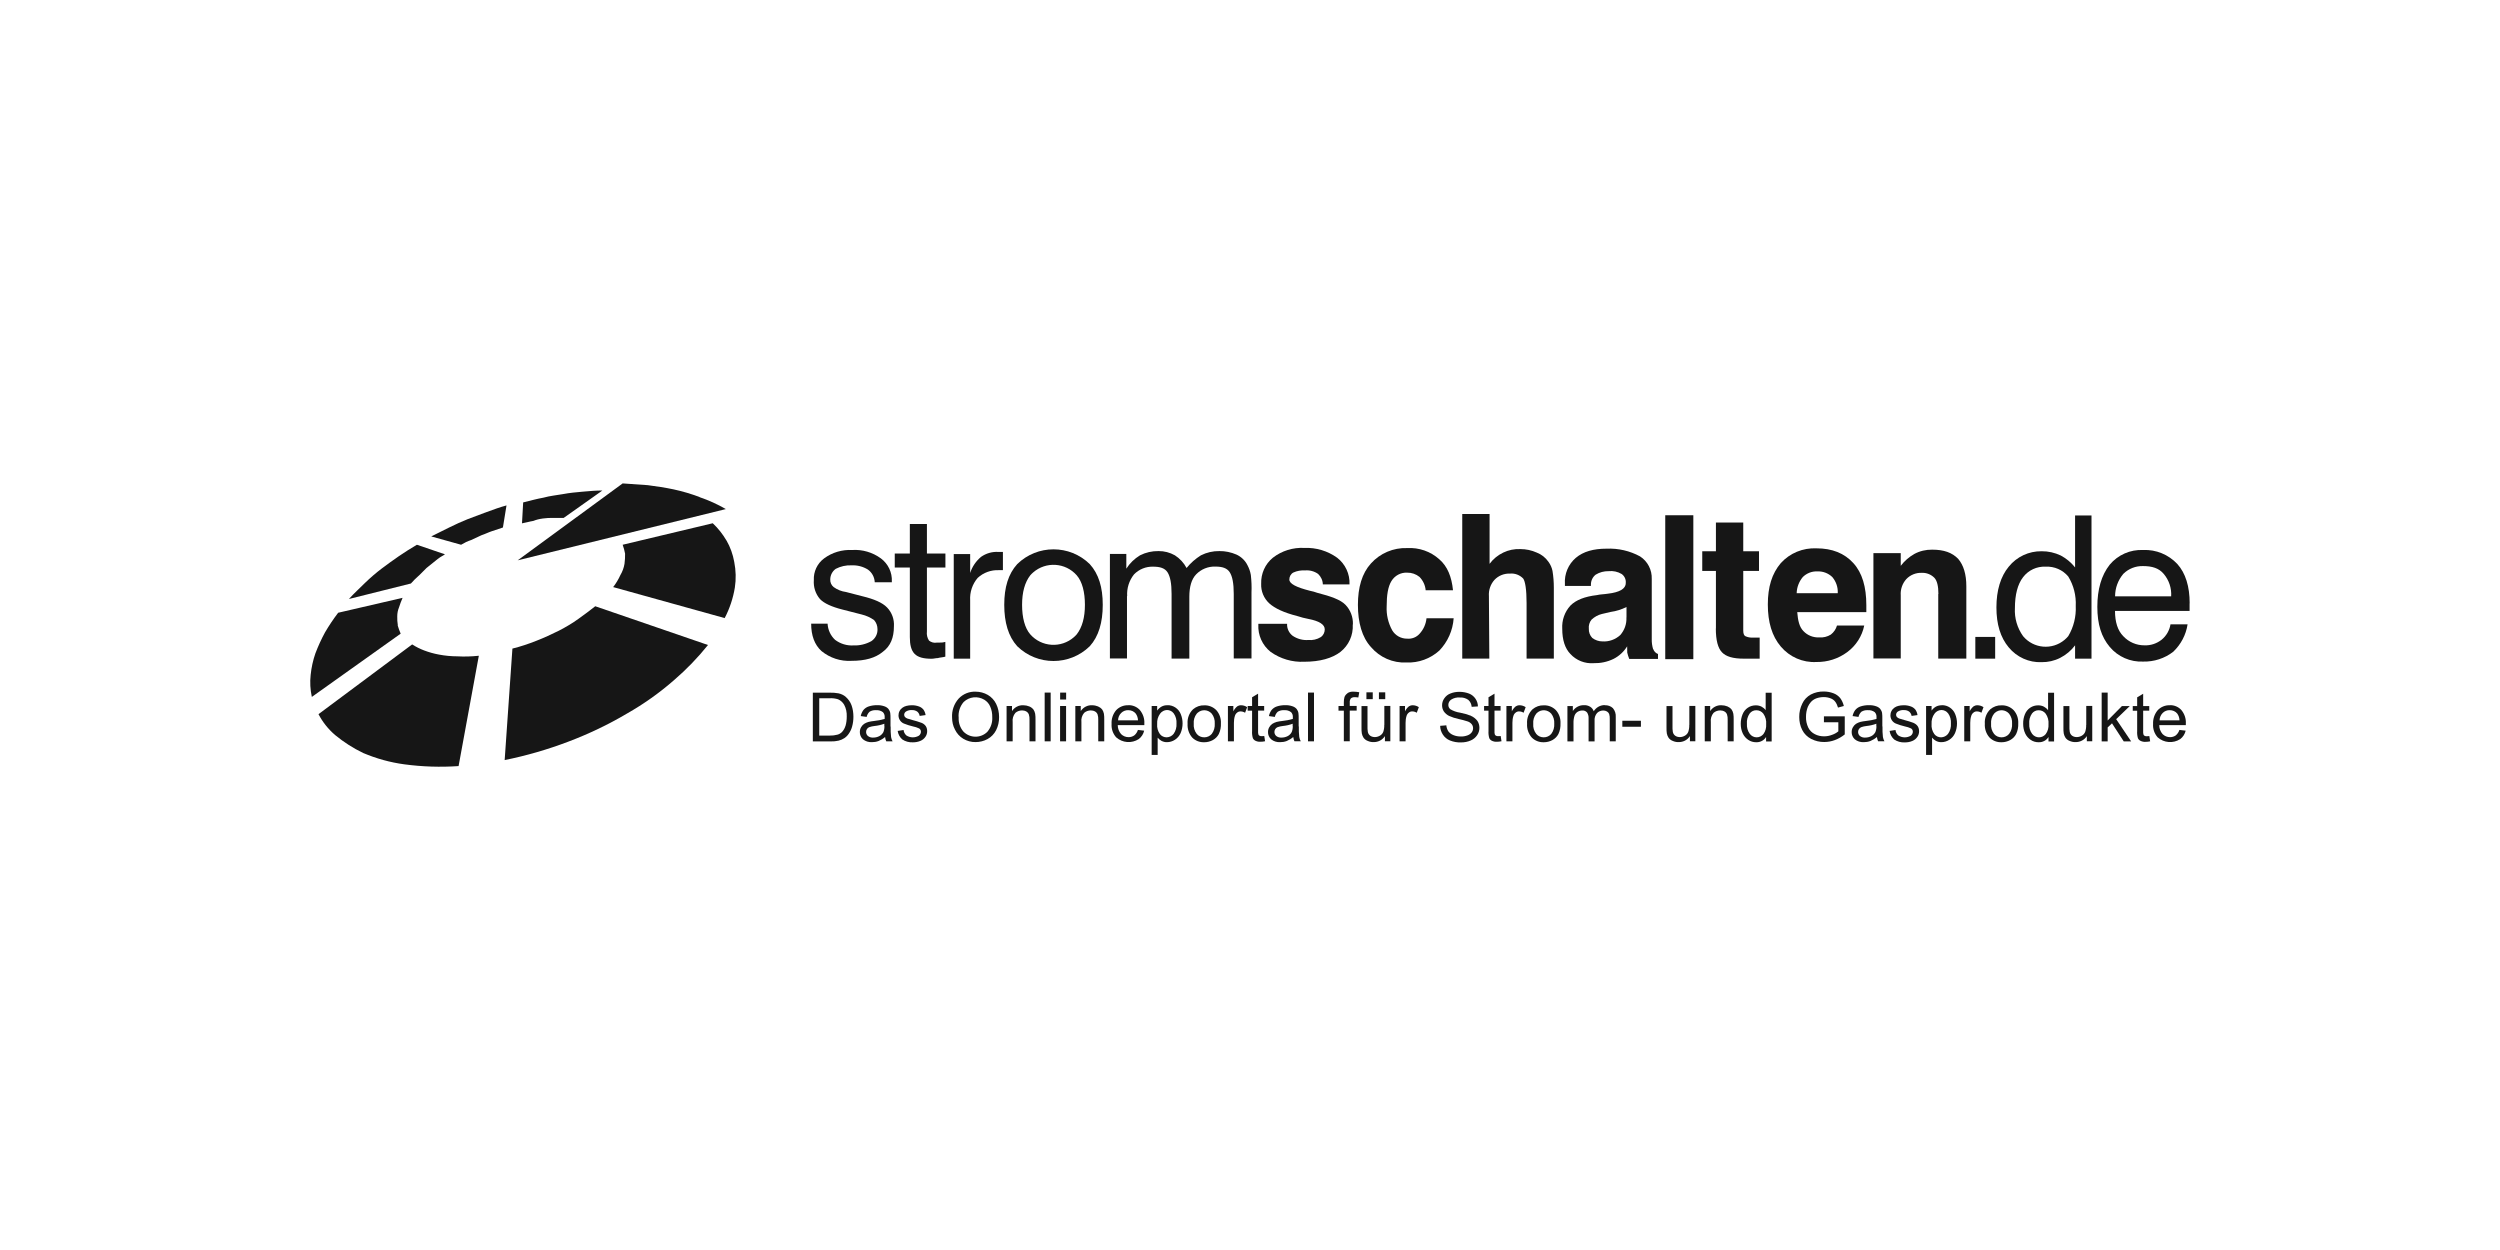 <svg xmlns="http://www.w3.org/2000/svg" id="Ebene_1" data-name="Ebene 1" viewBox="0 0 300 150"><defs><style>      .cls-1 {        fill: #161616;      }    </style></defs><path class="cls-1" d="M103.49,71.55l-1.97-.51c-.53-.07-1.04-.27-1.48-.59-.28-.22-.43-.57-.41-.93.01-.5.25-.97.66-1.26.58-.3,1.23-.45,1.89-.42.69-.03,1.38.14,1.97.51.49.35.79.91.82,1.52h2.05v-.08c.06-1.09-.44-2.13-1.31-2.78-1-.73-2.22-1.09-3.45-1.01-1.21-.06-2.4.29-3.37,1.01-.82.61-1.28,1.59-1.23,2.61-.06.83.2,1.64.74,2.27.49.51,1.4.93,2.71,1.26l2.3.59c.53.13,1.03.35,1.48.67.27.3.41.69.41,1.1.02.57-.26,1.11-.74,1.43-.65.36-1.39.54-2.13.51-.8.05-1.58-.19-2.22-.67-.54-.5-.86-1.2-.9-1.94h-1.97c0,1.43.41,2.53,1.23,3.28,1.01.83,2.3,1.26,3.61,1.18,1.64,0,2.87-.34,3.78-1.1.9-.67,1.31-1.68,1.31-3.03.06-.84-.24-1.67-.82-2.27-.57-.59-1.56-1.01-2.96-1.35Z"></path><path class="cls-1" d="M112.38,77.12c-.32.05-.65-.05-.9-.25-.21-.32-.3-.71-.25-1.1v-7.67s2.22,0,2.22,0v-1.68h-2.22v-3.54h-2.05v3.54h-1.81v1.68h1.81v8.34c0,.93.16,1.6.57,2.02s1.07.59,2.05.59c.24,0,.49-.08.74-.08.25-.08.57-.08.9-.17v-1.77c-.21.06-.43.09-.66.08h-.41Z"></path><path class="cls-1" d="M117.73,66.82c-.61.51-1.07,1.18-1.31,1.94v-2.27h-1.97v12.55h1.97v-6.99c-.06-.98.26-1.95.9-2.7.69-.64,1.61-.97,2.54-.93h.49v-2.19h-.57c-.73-.04-1.45.17-2.05.59Z"></path><path class="cls-1" d="M132.33,72.58c0-2.11-.49-3.71-1.56-4.89-2.42-2.36-6.28-2.36-8.7,0-1.07,1.18-1.56,2.78-1.56,4.89s.49,3.79,1.56,4.97c2.42,2.36,6.28,2.36,8.7,0,1.07-1.18,1.56-2.86,1.56-4.97ZM129.21,76.12c-.11.12-.22.24-.34.34-1.54,1.35-3.89,1.2-5.24-.34-.66-.76-.98-2.02-.98-3.54s.33-2.7.98-3.54c.11-.12.22-.24.34-.34,1.54-1.35,3.89-1.2,5.24.34.66.76.98,2.02.98,3.54s-.33,2.7-.98,3.54Z"></path><path class="cls-1" d="M135.26,71.54c-.06-.94.23-1.87.82-2.61.6-.62,1.44-.96,2.3-.93.82,0,1.39.17,1.72.67.33.51.49,1.35.49,2.61v7.75h2.13v-7.41c0-1.18.25-2.11.82-2.7.6-.62,1.44-.96,2.3-.93.82,0,1.39.17,1.72.67s.49,1.35.49,2.61v7.75h2.13v-7.92c.03-.7,0-1.41-.08-2.11-.07-.41-.21-.81-.41-1.18-.28-.56-.75-1-1.31-1.26-.65-.28-1.35-.43-2.05-.42-.77-.01-1.53.16-2.22.51-.65.41-1.24.92-1.72,1.52-.33-.62-.81-1.14-1.4-1.52-.6-.34-1.28-.52-1.97-.51-.77-.01-1.53.16-2.22.51-.66.4-1.23.95-1.64,1.6v-1.77h-1.97v12.55h2.05v-7.5Z"></path><path class="cls-1" d="M162.35,74.93c.03-.88-.29-1.73-.9-2.36-.57-.59-1.72-1.01-3.37-1.43-.29-.11-.6-.19-.9-.25-1.64-.42-2.46-.84-2.46-1.35,0-.35.18-.68.49-.84.44-.2.92-.28,1.4-.25.55-.05,1.11.1,1.56.42.35.33.56.78.57,1.26h3.2c.06-1.24-.5-2.44-1.48-3.2-1.14-.82-2.53-1.24-3.94-1.18-1.36-.07-2.7.34-3.78,1.18-.93.76-1.44,1.92-1.4,3.12-.04.89.32,1.76.98,2.36.66.59,1.72,1.1,3.37,1.52.43.14.87.26,1.31.34,1.31.25,1.97.67,1.97,1.26,0,.37-.18.73-.49.93-.44.27-.96.39-1.48.34-.67.05-1.33-.13-1.89-.51-.44-.34-.69-.88-.66-1.43h-3.45s0,.08,0,.08c-.07,1.27.48,2.5,1.48,3.29,1.17.83,2.59,1.25,4.02,1.18,1.89,0,3.36-.42,4.35-1.18,1-.79,1.55-2.01,1.48-3.29Z"></path><path class="cls-1" d="M171.18,74.2c-.07.69-.36,1.34-.83,1.85-.37.42-.92.64-1.48.59-.74.01-1.43-.37-1.81-1.01-.48-.88-.71-1.87-.66-2.87,0-1.35.16-2.36.57-3.03.4-.66,1.12-1.05,1.89-1.01.54-.01,1.06.17,1.48.51.42.43.69,1,.74,1.6h3.28c-.16-1.6-.66-2.87-1.64-3.71-1.05-.95-2.44-1.43-3.86-1.35-1.65-.06-3.25.62-4.35,1.85-1.07,1.18-1.56,2.86-1.56,4.97s.49,3.88,1.56,5.05c1.06,1.25,2.63,1.94,4.27,1.86,1.45.06,2.87-.46,3.94-1.43,1.01-1.05,1.62-2.42,1.72-3.88h-3.28Z"></path><path class="cls-1" d="M186.46,79.04v-8.51c0-.68-.05-1.35-.16-2.02-.08-.4-.25-.77-.49-1.1-.35-.5-.83-.88-1.4-1.1-.62-.28-1.29-.42-1.97-.42-.71-.03-1.41.11-2.05.42-.65.31-1.21.77-1.64,1.35v-5.98h-3.28v17.35s3.25,0,3.25,0l-.05-7.5c-.05-.71.19-1.41.66-1.94.49-.52,1.18-.79,1.89-.76.58-.05,1.15.17,1.56.59.25.34.41,1.35.41,2.95v6.66h3.28Z"></path><path class="cls-1" d="M198.37,77.89c-.11-.38-.17-.78-.16-1.18v-7.24c.04-1.08-.49-2.11-1.4-2.7-1.23-.67-2.62-.99-4.02-.93-1.56,0-2.79.34-3.69,1.1-.9.77-1.39,1.93-1.31,3.12v.25h3.12v-.17c0-.46.21-.9.57-1.18.47-.29,1.01-.43,1.56-.42.54-.06,1.09.06,1.56.34.35.25.54.67.49,1.1,0,.67-.74,1.1-2.13,1.26-.49.08-.99.08-1.31.17-1.48.17-2.54.59-3.2,1.26-.69.76-1.04,1.76-.98,2.78,0,1.35.33,2.36.98,3.03.71.77,1.74,1.18,2.79,1.1.82.02,1.64-.15,2.38-.51.68-.34,1.24-.87,1.64-1.51,0,.25,0,.58.01.75.06.26.14.51.24.76h3.45v-.59c-.27-.1-.48-.32-.57-.59ZM195.17,74.1c.04.77-.23,1.53-.74,2.11-.58.53-1.35.81-2.13.76-.45,0-.88-.15-1.23-.42-.28-.29-.43-.69-.41-1.1-.04-.39.07-.79.33-1.1.35-.32.77-.56,1.23-.67,0,0,.33-.08,1.07-.25.66-.09,1.29-.29,1.89-.59v1.26Z"></path><rect class="cls-1" x="199.83" y="61.83" width="3.37" height="17.27"></rect><path class="cls-1" d="M205.9,75.41c0,1.43.25,2.36.74,2.87s1.31.76,2.63.76h1.89v-2.53h-.82c-.31.02-.62-.04-.9-.17-.17-.08-.25-.34-.25-.67v-7.16h1.89v-2.36h-1.89v-3.45h-3.28v3.45h-1.64v2.36h1.64v6.91Z"></path><path class="cls-1" d="M223.72,75.06h-3.28c-.12.43-.38.81-.74,1.09-.42.26-.91.38-1.4.34-.71.03-1.4-.24-1.89-.76-.49-.5-.66-1.26-.74-2.27h8.29v-.84c0-2.19-.49-3.88-1.56-5.05-1.07-1.18-2.54-1.77-4.43-1.77-1.62-.07-3.18.57-4.27,1.77-1.07,1.26-1.56,2.86-1.56,4.97s.49,3.79,1.56,5.05c1.06,1.25,2.63,1.94,4.27,1.85,1.33.02,2.62-.39,3.69-1.18,1.06-.78,1.79-1.92,2.05-3.2ZM215.6,71.18c.02-.71.28-1.39.74-1.94.46-.45,1.08-.7,1.72-.67.67-.04,1.33.21,1.81.67.46.54.7,1.23.66,1.94h-4.92Z"></path><path class="cls-1" d="M232.59,71.28v7.75h3.37v-8.68c0-1.43-.33-2.53-.98-3.29-.74-.76-1.72-1.1-3.12-1.1-.74-.01-1.48.16-2.13.51-.64.36-1.2.85-1.64,1.43v-1.52h-3.28v12.64h3.28v-7.58c-.05-.71.19-1.41.66-1.94.49-.52,1.18-.79,1.89-.76.55-.02,1.09.2,1.48.59.33.34.49,1.01.49,1.94Z"></path><polygon class="cls-1" points="224.79 79.19 224.79 79.03 224.79 79.03 224.79 79.19"></polygon><rect class="cls-1" x="237.04" y="76.43" width="2.38" height="2.61"></rect><path class="cls-1" d="M249.01,77.44v1.6h1.97v-17.18h-1.97v6.23c-.47-.59-1.06-1.08-1.72-1.43-.72-.34-1.5-.52-2.3-.51-1.53-.02-2.98.66-3.94,1.85-.98,1.18-1.48,2.86-1.48,4.89s.49,3.62,1.48,4.8c.97,1.17,2.42,1.83,3.94,1.77.77.01,1.53-.16,2.22-.51.71-.36,1.33-.88,1.81-1.52ZM247.75,76.78c-1.5,1.26-3.73,1.06-4.98-.44-.7-.98-1.05-2.17-.98-3.37,0-1.6.33-2.87.98-3.71.64-.84,1.65-1.31,2.71-1.26,1.04-.05,2.04.38,2.71,1.18.65,1.06.96,2.29.9,3.54.06,1.27-.25,2.53-.9,3.62-.13.16-.28.3-.44.44Z"></path><path class="cls-1" d="M262.76,72.4c0-2.02-.49-3.62-1.48-4.72-1.06-1.13-2.56-1.75-4.1-1.68-1.54-.07-3.03.58-4.02,1.77-.99,1.26-1.48,2.95-1.48,5.05s.49,3.62,1.48,4.8c.99,1.19,2.48,1.84,4.02,1.77,1.3.03,2.58-.38,3.61-1.18.92-.88,1.53-2.03,1.72-3.29h-2.05c-.12.73-.5,1.39-1.07,1.85-.59.46-1.31.7-2.05.67-.96.01-1.89-.39-2.55-1.1-.66-.67-.99-1.68-.99-3.03h8.95v-.93ZM260.54,71.56h-6.73c0-.99.35-1.94.99-2.7.63-.62,1.49-.96,2.38-.93,1.07,0,1.89.25,2.46.93.64.75.96,1.71.9,2.7Z"></path><path class="cls-1" d="M101.49,83.62c-.25-.21-.55-.35-.87-.42-.35-.06-.7-.09-1.05-.08h-2.03v5.85h2.13c.32.01.64-.02.95-.09.25-.06.49-.16.7-.3.21-.14.39-.32.53-.53.18-.26.32-.55.4-.85.11-.39.16-.79.16-1.19,0-.47-.07-.95-.23-1.39-.14-.39-.39-.73-.7-1ZM101.45,87.12c-.08.28-.23.53-.43.74-.15.14-.33.25-.53.3-.3.08-.61.12-.92.11h-1.26v-4.48h1.24c.34-.02.68.02,1.01.12.31.13.57.37.74.66.23.43.33.92.31,1.41,0,.38-.04.76-.15,1.13Z"></path><path class="cls-1" d="M106.86,87.18v-.96c0-.22,0-.44-.03-.66-.03-.18-.11-.35-.22-.49-.13-.15-.31-.26-.5-.32-.29-.1-.59-.14-.89-.13-.33,0-.66.05-.97.15-.25.08-.47.23-.64.43-.16.22-.27.47-.32.73l.71.1c.05-.24.17-.46.36-.63.23-.13.49-.2.76-.18.3-.02.59.06.83.24.16.17.23.39.21.62,0,.03,0,.09,0,.19-.42.12-.85.21-1.29.25-.22.02-.43.06-.65.11-.18.05-.36.13-.52.23-.16.11-.28.25-.37.41-.1.17-.15.37-.15.57-.01.33.13.65.37.87.3.25.69.37,1.08.35.27,0,.54-.04.8-.14.28-.12.55-.28.78-.48.02.18.06.35.14.52h.76c-.09-.16-.15-.33-.18-.51-.05-.42-.06-.84-.05-1.27ZM106.13,87.12c.01.24-.03.49-.12.72-.11.21-.27.38-.48.49-.23.12-.48.18-.74.18-.23.02-.46-.05-.64-.19-.14-.12-.22-.3-.22-.48,0-.12.03-.24.1-.35.07-.11.17-.19.28-.23.2-.07.42-.12.63-.14.4-.04.8-.13,1.18-.27h0v.28Z"></path><polygon class="cls-1" points="107.69 87.7 107.69 87.7 107.69 87.7 107.69 87.7"></polygon><path class="cls-1" d="M110.58,86.74c-.35-.13-.71-.24-1.07-.33-.35-.1-.57-.16-.64-.19-.11-.04-.2-.11-.28-.19-.06-.07-.09-.16-.09-.26,0-.16.09-.3.22-.39.22-.13.47-.19.71-.17.23-.01.46.05.65.19.15.13.25.31.28.51l.71-.1c-.03-.23-.12-.46-.25-.65-.15-.18-.34-.32-.56-.39-.28-.1-.58-.15-.88-.14-.21,0-.42.03-.62.08-.16.04-.32.11-.46.21-.15.11-.27.24-.35.4-.09.16-.13.34-.13.52,0,.2.05.4.16.57.11.18.27.32.47.41.36.15.73.26,1.1.35.26.05.51.13.74.24.14.08.22.23.22.39,0,.19-.09.36-.24.48-.47.28-1.05.27-1.51-.03-.19-.17-.31-.4-.33-.65l-.71.11c.06.4.25.76.55,1.02.37.25.82.37,1.27.35.31,0,.62-.05.9-.17.25-.1.46-.27.61-.49.14-.2.21-.43.21-.68,0-.22-.05-.43-.17-.61-.12-.17-.29-.3-.48-.38Z"></path><path class="cls-1" d="M118.54,83.39c-.45-.26-.96-.39-1.47-.39-.76-.03-1.5.27-2.03.83-.56.63-.84,1.45-.79,2.28h0c0,.51.11,1,.35,1.45.22.45.56.83.99,1.09.45.27.96.41,1.48.4.5,0,.99-.12,1.43-.36.44-.24.8-.61,1.03-1.06.25-.49.37-1.04.36-1.59,0-.54-.11-1.08-.35-1.57-.22-.45-.57-.83-1-1.08ZM118.51,87.79s-.03.03-.04.04c-.8.78-2.07.76-2.85-.03-.4-.46-.61-1.06-.58-1.67-.07-.68.15-1.37.6-1.89.67-.64,1.68-.75,2.48-.27.32.2.57.48.71.83.17.39.25.82.24,1.25.04.63-.16,1.26-.57,1.74Z"></path><path class="cls-1" d="M124,85.13c-.13-.16-.29-.28-.49-.36-.22-.09-.47-.14-.71-.14-.54-.03-1.06.24-1.36.7v-.61h-.65v4.24h0s.73,0,.73,0v-2.31c-.05-.4.07-.8.33-1.11.22-.19.51-.29.8-.29.18,0,.35.04.51.13.14.08.24.2.3.35.07.21.09.43.08.65v2.58h.72v-2.61c0-.23,0-.47-.04-.7-.04-.19-.11-.37-.22-.53Z"></path><rect class="cls-1" x="125.36" y="83.11" width=".72" height="5.85"></rect><rect class="cls-1" x="127.21" y="84.72" width=".72" height="4.24"></rect><rect class="cls-1" x="127.16" y="83.17" width=".83" height=".72" transform="translate(43.78 210.93) rotate(-89.88)"></rect><path class="cls-1" d="M132.25,85.13c-.13-.16-.3-.28-.49-.36-.22-.09-.46-.14-.71-.14-.54-.03-1.06.24-1.36.7v-.61h-.65v4.24h0s.73,0,.73,0v-2.31c-.05-.4.07-.8.33-1.11.22-.19.51-.29.8-.29.18,0,.35.04.51.13.14.08.24.2.3.35.07.21.09.43.08.65v2.58h.72v-2.61c0-.23,0-.47-.04-.7-.04-.19-.11-.37-.22-.53Z"></path><path class="cls-1" d="M135.38,84.63c-.54-.02-1.07.2-1.44.59-.39.46-.59,1.06-.55,1.66-.04.59.16,1.16.55,1.6.75.67,1.86.76,2.71.21.33-.25.56-.61.65-1.01l-.75-.09h0c-.08.26-.23.49-.44.66-.2.14-.44.21-.68.21-.34,0-.66-.13-.9-.37-.26-.3-.4-.68-.4-1.07h3.19c0-.09,0-.15,0-.19.04-.59-.16-1.17-.54-1.63-.36-.39-.87-.6-1.4-.58ZM134.17,86.44h0c0-.34.14-.66.38-.89.22-.22.53-.34.84-.33.35,0,.68.14.9.41.17.24.26.52.27.81h-2.39Z"></path><path class="cls-1" d="M140.1,84.63c-.25-.01-.49.04-.71.16-.21.12-.39.28-.53.48v-.55h-.66v5.87h.72v-2.07c.13.16.29.29.47.39.2.1.43.16.65.15.33,0,.66-.1.94-.28.3-.19.54-.47.69-.8.16-.37.24-.77.24-1.17,0-.38-.07-.76-.22-1.12-.26-.65-.89-1.08-1.6-1.07ZM140.83,88.07c-.2.25-.5.4-.83.41-.32,0-.62-.14-.81-.39-.25-.35-.37-.78-.33-1.21-.03-.45.09-.89.36-1.25.19-.26.49-.42.82-.43.32,0,.61.15.81.41.25.35.36.78.33,1.21.03.45-.09.89-.35,1.25Z"></path><path class="cls-1" d="M144.52,84.64c-.49-.02-.97.15-1.35.47-.47.45-.71,1.09-.66,1.74-.04.6.16,1.2.55,1.65.38.39.91.59,1.45.57.36,0,.72-.09,1.03-.26.31-.17.56-.42.72-.73.19-.4.27-.84.25-1.29.03-.58-.17-1.15-.56-1.58-.38-.38-.9-.59-1.44-.57ZM145.41,88.07c-.22.26-.55.41-.9.41-.35,0-.68-.14-.9-.41-.27-.35-.4-.78-.36-1.22h0c-.04-.43.09-.87.36-1.21.03-.04.07-.07.11-.11.5-.44,1.25-.39,1.69.11.26.34.39.76.36,1.19.03.44-.09.88-.36,1.24Z"></path><path class="cls-1" d="M148.46,84.77c-.19.16-.35.36-.46.59v-.64h-.65v4.24h.72s0-2.22,0-2.22c0-.28.03-.57.12-.84.05-.16.14-.29.27-.39.12-.1.27-.15.42-.14.19,0,.37.06.53.16l.25-.67c-.22-.15-.48-.23-.74-.23-.17,0-.33.05-.47.14Z"></path><path class="cls-1" d="M151.69,88.32c-.1.02-.21.02-.31.02-.09,0-.17-.01-.25-.06-.06-.03-.1-.08-.12-.14-.04-.13-.05-.26-.04-.39v-2.48h.73v-.55h-.73v-1.48l-.72.43v1.05h-.53v.56h.53v2.44c-.02.29.01.57.09.85.06.14.17.25.31.32.19.09.4.14.61.12.18,0,.37-.02.55-.06l-.1-.63h0Z"></path><path class="cls-1" d="M155.84,87.18v-.96c0-.22,0-.44-.03-.66-.03-.18-.11-.35-.22-.49-.13-.15-.31-.26-.5-.32-.29-.1-.59-.14-.89-.13-.33,0-.66.05-.97.15-.25.08-.47.23-.64.43-.16.22-.27.47-.32.73l.71.1c.05-.24.17-.46.36-.63.23-.13.49-.2.76-.18.3-.02.59.06.83.24.16.17.23.39.21.62,0,.03,0,.09,0,.19-.42.12-.85.21-1.29.25-.22.02-.43.06-.65.11-.18.05-.36.13-.52.23-.16.11-.28.25-.37.41-.1.17-.15.37-.15.57-.01.33.13.65.37.87.3.25.69.37,1.08.35.27,0,.54-.04.8-.14.28-.12.55-.28.78-.48h0c.02.18.07.35.14.51h.76c-.09-.16-.15-.33-.18-.51-.05-.42-.06-.84-.05-1.27ZM155.13,87.12c.01.24-.03.49-.12.72-.11.21-.27.38-.48.49-.23.12-.48.18-.74.18-.23.02-.46-.05-.64-.19-.14-.12-.22-.3-.22-.48,0-.12.03-.24.1-.35.07-.1.17-.19.28-.23.2-.07.42-.12.63-.14.4-.04.8-.13,1.18-.27h0v.28Z"></path><rect class="cls-1" x="156.96" y="83.11" width=".72" height="5.85"></rect><path class="cls-1" d="M161.71,83.19c-.17.11-.3.27-.37.45-.06.21-.08.42-.08.63v.45h-.64v.56h.64v3.67h.71v-3.68h.83v-.56h-.83v-.39c-.02-.19.03-.37.14-.52.13-.1.3-.15.47-.14.14,0,.28.02.42.04l.11-.63c-.22-.04-.45-.07-.67-.07-.26-.02-.51.04-.74.17Z"></path><rect class="cls-1" x="165.47" y="83.08" width=".76" height=".82"></rect><rect class="cls-1" x="163.97" y="83.08" width=".76" height=".82"></rect><path class="cls-1" d="M166.11,87c.01.28-.03.56-.12.83-.08.19-.22.35-.4.45-.19.11-.4.17-.61.17-.19,0-.39-.05-.55-.16-.15-.11-.25-.27-.29-.45-.04-.25-.05-.5-.04-.76v-2.35h-.72v2.62c0,.22,0,.45.04.67.04.19.11.37.22.53.13.16.29.29.49.36.22.1.46.15.71.14.55.01,1.06-.26,1.35-.72v.62h0s.65,0,.65,0v-4.24h-.72v2.27Z"></path><path class="cls-1" d="M169.06,84.77c-.19.16-.35.36-.46.59v-.64h-.65v4.24h.72s0-2.22,0-2.22c0-.28.03-.57.12-.84.05-.16.14-.29.27-.39.12-.1.27-.15.42-.14.19,0,.37.06.53.16l.25-.67c-.22-.15-.48-.23-.74-.23-.17,0-.33.05-.47.14Z"></path><path class="cls-1" d="M176.51,85.89c-.42-.16-.86-.28-1.3-.37-.42-.06-.82-.2-1.18-.42-.15-.13-.24-.32-.23-.52,0-.25.13-.48.33-.62.31-.2.67-.29,1.03-.26.36-.03.73.07,1.03.28.24.21.39.52.41.84l.75-.05c0-.33-.11-.65-.29-.92-.19-.28-.46-.5-.77-.62-.37-.14-.76-.21-1.16-.21-.37,0-.74.06-1.08.2-.3.11-.56.32-.74.59-.17.24-.26.53-.26.83,0,.26.07.51.21.73.16.23.38.42.63.54.36.16.75.29,1.14.37.35.07.7.17,1.05.28.21.06.39.18.53.35.11.14.16.31.16.48,0,.18-.06.36-.17.5-.13.17-.31.29-.51.36-.25.09-.52.14-.79.13-.31,0-.62-.05-.9-.17-.24-.09-.45-.25-.6-.45-.14-.22-.22-.47-.24-.72l-.74.06h0c0,.38.12.74.33,1.06.2.31.5.56.85.7.43.17.88.25,1.34.23.39,0,.78-.07,1.14-.23.32-.13.59-.36.78-.64.18-.26.27-.57.27-.88,0-.3-.08-.59-.24-.83-.2-.26-.46-.47-.76-.6Z"></path><path class="cls-1" d="M180.07,88.32c-.1.02-.21.02-.31.02-.09,0-.17-.01-.25-.06-.06-.03-.1-.08-.13-.14-.04-.13-.05-.26-.04-.39v-2.48h.73v-.55h-.73v-1.48l-.72.43v1.05h-.53v.56h.53v2.44c-.02.29.01.57.09.85.06.14.17.25.31.32.19.09.4.14.61.12.18,0,.37-.02.55-.06l-.1-.63h0Z"></path><path class="cls-1" d="M181.88,84.77c-.19.16-.35.36-.46.59v-.64h-.65v4.24h.72s0-2.22,0-2.22c0-.28.03-.57.12-.84.05-.16.14-.29.27-.39.12-.1.27-.15.42-.14.19,0,.37.06.53.16l.25-.67c-.22-.15-.48-.23-.74-.23-.17,0-.33.05-.47.14Z"></path><path class="cls-1" d="M185.26,84.64c-.49-.02-.97.15-1.35.47-.47.45-.71,1.09-.66,1.74-.04.6.16,1.2.56,1.65.38.39.91.59,1.45.57.36,0,.72-.09,1.03-.26.31-.17.56-.42.72-.73.19-.4.27-.84.25-1.29.03-.58-.17-1.15-.56-1.58-.38-.38-.9-.59-1.44-.57ZM186.15,88.07c-.22.26-.55.41-.9.41-.35,0-.68-.14-.9-.41-.27-.35-.4-.78-.36-1.22h0c-.04-.43.09-.87.36-1.21.03-.04.07-.07.11-.11.5-.44,1.25-.39,1.69.11.26.34.39.76.36,1.19.03.44-.09.88-.36,1.24Z"></path><path class="cls-1" d="M192.57,84.61c-.54,0-1.04.28-1.32.74-.08-.22-.23-.42-.43-.54-.23-.14-.5-.21-.78-.19-.52,0-1.01.26-1.3.7v-.59h-.65v4.24h.73v-2.19c-.01-.3.03-.6.12-.89.07-.2.2-.36.37-.47.17-.1.36-.16.56-.16.22-.02.43.07.58.24.13.21.2.46.18.72v2.75h.72v-2.46c-.03-.34.07-.69.3-.95.2-.2.47-.3.75-.3.15,0,.31.04.44.12.12.07.21.18.26.3.06.2.08.41.07.62v2.66h.72v-2.91c.03-.39-.09-.77-.34-1.07-.26-.25-.62-.37-.98-.35Z"></path><rect class="cls-1" x="194.68" y="86.49" width="2.23" height=".72"></rect><path class="cls-1" d="M202.71,87c.01.28-.03.56-.12.83-.08.19-.22.35-.4.45-.19.11-.4.17-.61.17-.2,0-.39-.05-.55-.16-.15-.11-.25-.27-.29-.45-.04-.25-.05-.5-.04-.76v-2.35h-.72v2.62c0,.22,0,.45.04.67.04.19.11.37.22.53.13.16.29.29.49.36.22.1.46.15.71.14.55.01,1.06-.26,1.35-.72v.62h0s.65,0,.65,0v-4.24h-.72v2.27Z"></path><path class="cls-1" d="M207.78,85.13c-.13-.16-.3-.28-.49-.36-.22-.09-.47-.14-.71-.14-.54-.03-1.06.24-1.36.7v-.61h-.65v4.24h0s.73,0,.73,0v-2.31c-.05-.4.07-.8.33-1.11.22-.19.51-.29.8-.29.18,0,.35.04.51.13.14.08.24.2.3.35.07.21.09.43.08.65v2.58h.72v-2.61c0-.23,0-.47-.04-.7-.04-.19-.11-.37-.22-.53Z"></path><path class="cls-1" d="M211.88,85.22c-.13-.18-.3-.32-.49-.42-.21-.11-.45-.16-.69-.16-.34,0-.67.09-.95.28-.29.19-.51.47-.64.79-.15.36-.22.76-.22,1.15,0,.4.07.79.24,1.15.15.32.38.59.67.78.28.19.6.28.94.28.48.02.94-.22,1.19-.63v.54h.67v-5.85h-.72v2.1ZM211.61,88.09c-.2.24-.49.39-.81.39-.32,0-.62-.15-.82-.41-.26-.35-.38-.78-.35-1.22-.04-.43.08-.87.33-1.23.19-.25.49-.4.81-.39.33,0,.63.15.83.41.26.37.38.82.34,1.27.03.42-.08.84-.33,1.18Z"></path><path class="cls-1" d="M218.87,86.67h0s1.73,0,1.73,0v1.09c-.22.18-.46.32-.73.41-.32.13-.65.19-.99.19-.38,0-.76-.08-1.1-.26-.34-.17-.62-.44-.79-.79-.19-.41-.29-.86-.27-1.31,0-.4.07-.8.22-1.18.09-.21.22-.41.37-.58.17-.19.39-.34.63-.43.29-.11.61-.16.92-.16.28,0,.55.05.81.15.22.08.42.22.56.41.15.21.26.45.33.7l.7-.19c-.08-.35-.23-.67-.44-.96-.22-.26-.5-.46-.81-.57-.37-.14-.76-.21-1.16-.21-.54-.01-1.07.11-1.55.36-.45.25-.82.63-1.03,1.1-.24.5-.37,1.04-.36,1.6,0,.54.11,1.08.36,1.56.23.46.61.83,1.07,1.07.49.25,1.03.38,1.58.37.43,0,.86-.08,1.26-.23.43-.16.83-.39,1.19-.68v-2.17h-2.5v.7Z"></path><path class="cls-1" d="M225.88,87.18v-.96c0-.22,0-.44-.03-.66-.03-.18-.11-.35-.22-.49-.13-.15-.31-.26-.5-.32-.29-.1-.59-.14-.89-.13-.33,0-.66.05-.97.15-.25.08-.47.23-.64.43-.16.22-.27.47-.32.73l.71.1c.05-.24.17-.46.36-.63.23-.13.49-.2.76-.18.3-.02.59.06.83.24.16.17.23.39.21.62,0,.03,0,.09,0,.19-.42.12-.85.21-1.29.25-.22.02-.43.06-.65.11-.18.05-.36.13-.52.23-.16.11-.28.25-.37.41-.1.17-.15.37-.15.57-.01.33.13.65.37.87.3.25.69.37,1.08.35.27,0,.54-.04.8-.14.28-.12.55-.28.78-.48.02.18.07.35.14.51h.76c-.09-.16-.15-.33-.18-.51-.05-.42-.06-.84-.05-1.27ZM225.17,87.12c.01.24-.03.49-.12.72-.11.21-.27.38-.48.49-.23.12-.48.18-.74.18-.23.02-.46-.05-.64-.19-.14-.12-.22-.3-.22-.48,0-.12.03-.24.1-.35.07-.1.17-.19.28-.23.2-.07.42-.12.63-.14.4-.04.8-.13,1.18-.27h0v.28Z"></path><path class="cls-1" d="M229.61,86.74c-.35-.13-.71-.24-1.07-.33-.35-.1-.57-.16-.64-.19-.11-.04-.2-.11-.28-.19-.06-.07-.09-.16-.09-.26,0-.16.09-.3.22-.39.22-.13.47-.19.71-.17.23-.01.46.05.65.19.15.13.25.31.28.51l.71-.1c-.03-.23-.12-.46-.25-.65-.15-.18-.34-.32-.56-.39-.28-.1-.58-.15-.88-.14-.21,0-.42.03-.62.08-.16.04-.32.11-.46.21-.15.11-.27.24-.35.4-.09.16-.13.34-.13.52,0,.2.05.4.16.57.11.18.27.32.47.41.36.15.73.26,1.1.35.26.05.51.13.74.24.14.08.22.23.22.39,0,.19-.09.36-.24.48-.47.28-1.05.27-1.51-.03-.19-.17-.31-.4-.33-.65l-.71.11c.06.4.25.76.55,1.03.37.25.82.37,1.27.35.31,0,.62-.05.9-.17.25-.1.46-.27.61-.49.14-.2.21-.43.21-.68,0-.22-.05-.43-.17-.61-.12-.17-.29-.3-.48-.38Z"></path><polygon class="cls-1" points="226.72 87.7 226.73 87.7 226.73 87.7 226.72 87.7"></polygon><path class="cls-1" d="M233.03,84.63c-.25,0-.49.05-.71.16-.21.12-.39.28-.53.48v-.55h-.66v5.87h.72v-2.07c.13.16.29.29.47.39.2.1.43.16.65.15.33,0,.66-.1.94-.28.3-.19.54-.47.69-.8.16-.37.24-.77.24-1.17,0-.38-.07-.76-.22-1.12-.26-.65-.89-1.08-1.6-1.07ZM233.76,88.07c-.2.25-.5.4-.83.41-.32,0-.62-.14-.81-.39-.25-.35-.37-.78-.33-1.21-.03-.45.09-.89.36-1.25.19-.26.49-.42.82-.43.32,0,.61.15.81.41.25.35.36.78.33,1.21.03.45-.09.89-.35,1.25Z"></path><path class="cls-1" d="M236.82,84.77c-.19.16-.35.36-.46.59v-.64h-.65v4.24h.72s0-2.22,0-2.22c0-.28.03-.57.12-.84.05-.16.14-.29.27-.39.12-.1.27-.15.42-.14.19,0,.37.06.53.16l.25-.67c-.22-.15-.48-.23-.74-.23-.17,0-.33.05-.47.14Z"></path><path class="cls-1" d="M240.19,84.64c-.49-.02-.97.15-1.35.47-.47.45-.71,1.09-.66,1.74-.04.6.16,1.2.56,1.65.38.39.91.59,1.45.57.36,0,.72-.09,1.03-.26.31-.17.56-.42.72-.73.19-.4.27-.84.25-1.29.03-.58-.17-1.15-.56-1.58-.38-.38-.9-.59-1.44-.57ZM241.09,88.07c-.22.26-.55.41-.9.41-.35,0-.68-.14-.9-.41-.27-.35-.4-.78-.36-1.22h0c-.04-.43.09-.87.36-1.21.03-.04.07-.07.11-.11.5-.44,1.25-.39,1.69.11.26.34.39.76.36,1.19.03.44-.09.88-.36,1.24Z"></path><path class="cls-1" d="M245.76,85.22c-.13-.18-.3-.32-.49-.42-.21-.11-.45-.16-.69-.16-.34,0-.67.09-.95.28-.29.19-.51.47-.64.79-.15.36-.22.76-.21,1.15,0,.4.07.79.24,1.15.15.32.38.59.67.78.28.19.6.28.94.28.48.02.94-.22,1.19-.63v.54h.67v-5.85h-.72v2.1ZM245.49,88.09c-.2.24-.49.39-.81.39-.32,0-.62-.15-.82-.41-.26-.35-.38-.78-.35-1.22h0c-.04-.43.08-.87.33-1.23.19-.25.49-.4.81-.39.33,0,.63.15.83.41.26.37.38.82.34,1.27.03.42-.08.84-.33,1.18Z"></path><path class="cls-1" d="M250.34,87c.01.28-.03.56-.12.83-.08.19-.22.35-.4.45-.19.11-.4.17-.61.17-.2,0-.39-.05-.55-.16-.15-.11-.25-.27-.29-.45-.04-.25-.05-.5-.04-.76v-2.35h-.72v2.62c0,.22,0,.45.04.67.04.19.11.37.22.53.13.16.29.29.49.36.22.1.46.15.71.14.55.01,1.06-.26,1.35-.72v.62h0s.65,0,.65,0v-4.24h-.72v2.27Z"></path><polygon class="cls-1" points="255.57 84.73 254.63 84.73 252.92 86.46 252.92 83.11 252.2 83.11 252.2 88.97 252.92 88.97 252.92 87.29 253.44 86.8 254.85 88.97 255.74 88.97 253.94 86.3 255.57 84.73"></polygon><path class="cls-1" d="M257.59,88.35c-.09,0-.17-.01-.25-.06-.06-.03-.1-.08-.12-.14-.04-.13-.05-.26-.04-.39v-2.48h.73v-.55h-.73v-1.48l-.72.43v1.05h-.53v.56h.53v2.44c-.02.29.01.57.09.85.06.14.17.25.31.32.19.09.4.14.61.12.18,0,.37-.02.55-.06l-.1-.63c-.1.01-.21.02-.31.02Z"></path><polygon class="cls-1" points="261.53 87.6 261.53 87.6 261.53 87.6 261.53 87.6"></polygon><path class="cls-1" d="M260.37,84.63c-.54-.02-1.07.2-1.44.59-.39.46-.59,1.06-.56,1.66-.04.59.16,1.16.55,1.6.75.67,1.86.76,2.71.21.33-.25.56-.61.65-1.01l-.75-.09c-.08.26-.23.48-.44.66-.2.14-.44.21-.68.21-.34,0-.66-.13-.9-.37-.26-.3-.4-.68-.4-1.07h3.19c0-.09,0-.15,0-.19.04-.59-.16-1.17-.54-1.63-.36-.39-.87-.6-1.4-.58ZM259.15,86.44c0-.33.14-.65.38-.89.22-.22.53-.34.84-.33.35,0,.68.14.9.41.17.24.26.52.27.81h-2.39Z"></path><path class="cls-1" d="M83.96,59.65c-1.03-.39-2.08-.7-3.15-.93-1-.21-2-.36-3.08-.5l-3.01-.21-12.6,9.23,24.98-6.15c-1-.58-2.06-1.06-3.15-1.43Z"></path><path class="cls-1" d="M50.25,69.09l.93-.93,1.07-.86c.35-.3.74-.56,1.15-.78l-3.37-1.15c-.72.43-1.43.86-2.15,1.36-.71.5-1.43,1-2.08,1.5-.7.53-1.37,1.11-2,1.72-.64.64-1.29,1.22-1.93,1.93l7.44-1.86c.29-.33.6-.64.93-.93Z"></path><path class="cls-1" d="M65.13,62.22c.43-.06.86-.08,1.29-.07h1.22l4.65-3.29c-.79,0-1.57.07-2.36.14-.79.07-1.57.14-2.36.29-.79.14-1.57.21-2.36.43-.79.14-1.57.36-2.43.57l-.14,2.51c.43-.07.86-.21,1.36-.29.37-.15.75-.24,1.15-.29Z"></path><path class="cls-1" d="M69.43,74.25c-.75.54-1.54,1.01-2.36,1.43-.86.43-1.79.86-2.72,1.22-.93.37-1.89.69-2.86.93l-.93,13.38c2.61-.53,5.17-1.27,7.66-2.22,2.43-.92,4.78-2.04,7.01-3.36,2.01-1.14,3.91-2.49,5.65-4.01,1.49-1.28,2.85-2.69,4.08-4.22l-13.53-4.65c-.64.5-1.29,1-2,1.5Z"></path><path class="cls-1" d="M47.74,75.03c-.06-.35-.08-.71-.07-1.07,0-.37.07-.73.21-1.07.12-.39.27-.77.43-1.15l-7.73,1.79c-.57.75-1.1,1.54-1.58,2.36-.44.81-.82,1.64-1.15,2.51-.29.83-.48,1.7-.57,2.58-.1.88-.05,1.78.14,2.65l10.66-7.59c-.14-.33-.26-.66-.36-1Z"></path><path class="cls-1" d="M58.41,61.44c-.79.29-1.5.57-2.29.86-.72.29-1.5.64-2.22,1l-2.15,1.07,3.58,1c.38-.23.79-.43,1.22-.57.43-.21.79-.36,1.22-.57.43-.14.86-.36,1.29-.5l1.29-.43.43-2.65c-.79.21-1.57.5-2.36.79Z"></path><path class="cls-1" d="M87.18,64.87c-.45-.77-1-1.47-1.65-2.08l-10.81,2.58c.13.35.22.71.29,1.07,0,.41-.01.81-.07,1.22-.08.48-.25.94-.5,1.36-.23.51-.52.99-.86,1.43l13.38,3.72c.6-1.14,1.01-2.38,1.22-3.65.16-1.02.13-2.07-.07-3.08-.16-.91-.47-1.78-.93-2.58Z"></path><path class="cls-1" d="M54.9,78.76c-.74,0-1.49-.07-2.22-.21-.61-.11-1.21-.28-1.79-.5-.5-.19-.98-.43-1.43-.72l-11.24,8.37c.5.96,1.18,1.81,2,2.51,1.03.85,2.16,1.57,3.36,2.15,1.58.67,3.24,1.13,4.94,1.36,2.16.29,4.34.36,6.51.21l2.43-13.24c-.86.09-1.72.12-2.58.07Z"></path></svg>